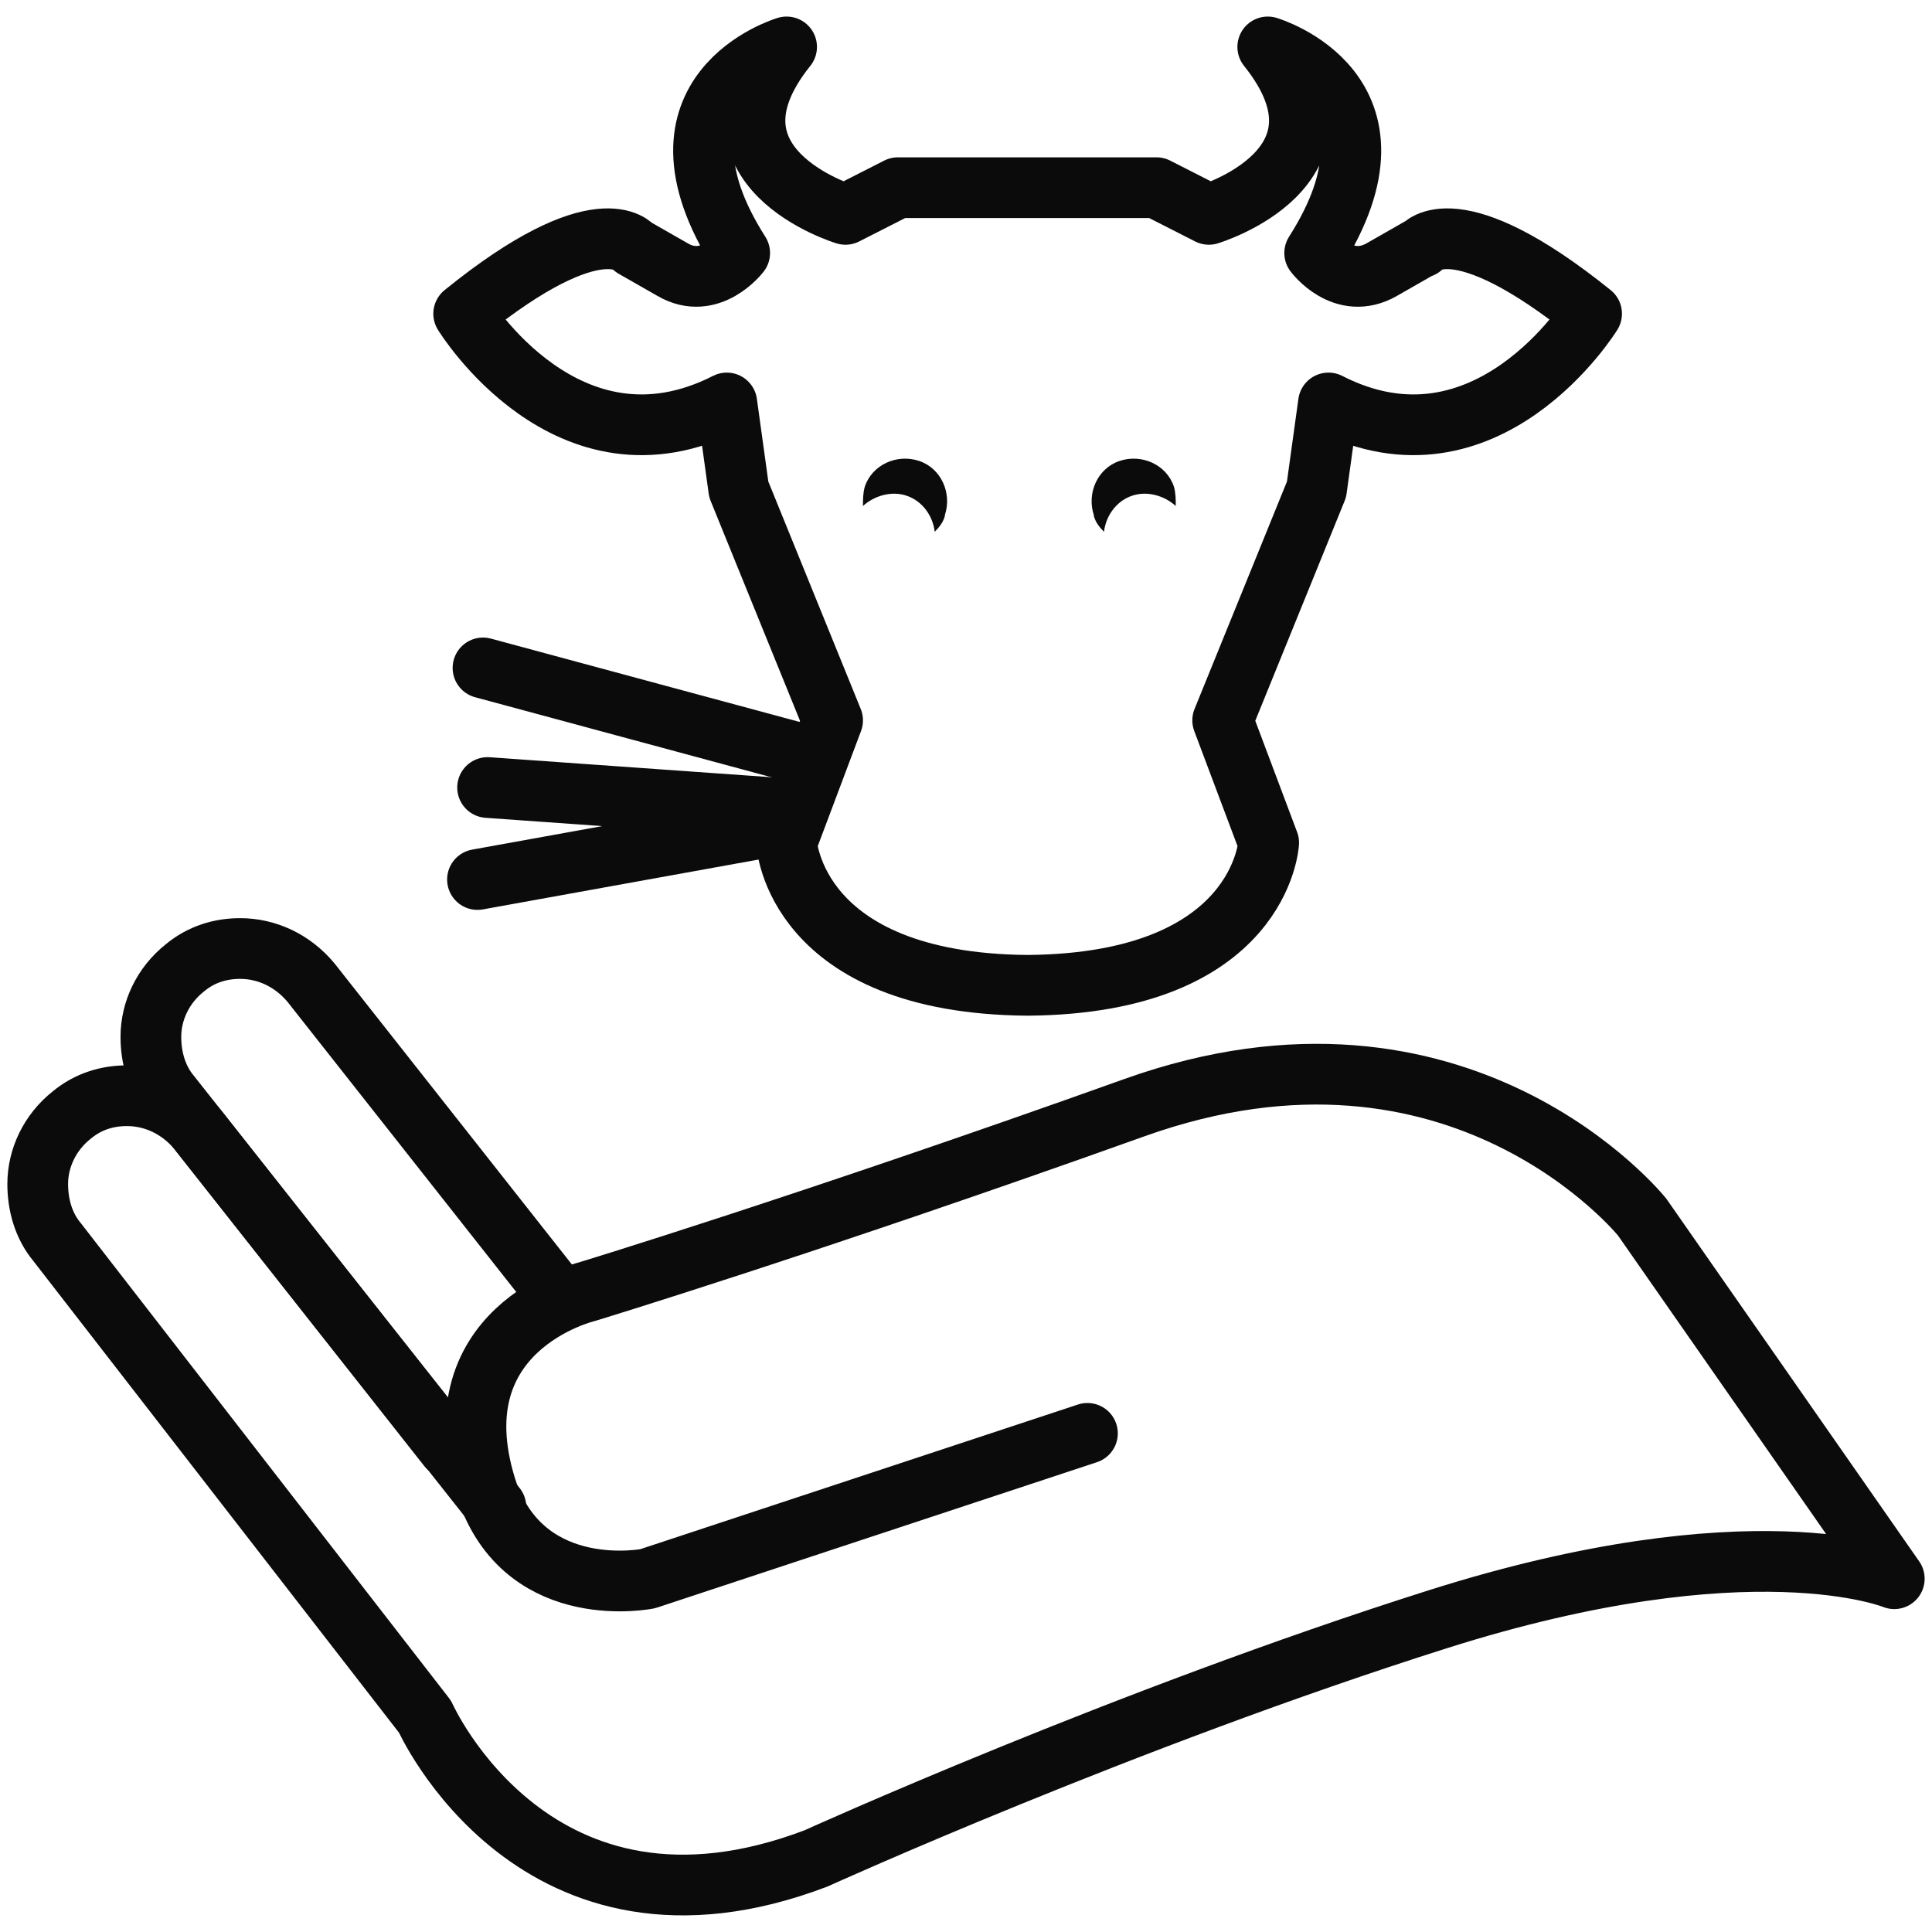 <svg xmlns="http://www.w3.org/2000/svg" width="21" height="21" viewBox="0 0 21 21" fill="none">
    <path d="M15.44 2.69L15.02 2.93C14.6 3.17 14.29 2.75 14.29 2.75C15.41 0.99 13.78 0.51 13.78 0.51C14.83 1.82 13.14 2.33 13.14 2.33L12.57 2.04H9.76L9.19 2.33C9.19 2.33 7.5 1.82 8.55 0.51C8.55 0.51 6.92 0.99 8.04 2.75C8.04 2.75 7.72 3.17 7.31 2.93L6.89 2.69C6.89 2.69 6.52 2.21 5.04 3.41C5.04 3.41 6.17 5.26 7.9 4.38L8.03 5.32L9.05 7.83L8.55 9.16C8.55 9.16 8.63 10.69 11.17 10.71C13.71 10.69 13.79 9.16 13.79 9.16L13.29 7.83L14.31 5.32L14.44 4.38C16.16 5.26 17.3 3.41 17.3 3.41C15.81 2.21 15.45 2.69 15.45 2.69H15.44Z" stroke="#0A0B0A" stroke-width="0.66" stroke-linecap="round" stroke-linejoin="round"/>
    <path d="M10.27 5.61C10.25 5.68 10.21 5.73 10.16 5.78C10.14 5.61 10.03 5.45 9.86 5.39C9.69 5.33 9.5 5.39 9.38 5.5C9.38 5.43 9.38 5.36 9.4 5.29C9.48 5.05 9.75 4.93 9.99 5.01C10.23 5.09 10.35 5.36 10.27 5.6V5.61Z" fill="#0A0B0A"/>
    <path d="M11.89 5.61C11.91 5.68 11.95 5.73 12 5.78C12.02 5.61 12.13 5.45 12.3 5.39C12.47 5.33 12.66 5.39 12.78 5.5C12.78 5.43 12.78 5.36 12.76 5.29C12.68 5.05 12.41 4.93 12.17 5.01C11.93 5.09 11.81 5.36 11.89 5.6V5.61Z" fill="#0A0B0A"/>
    <path d="M6.1 14.13L3.38 10.68C3.18 10.44 2.9 10.31 2.61 10.31C2.4 10.31 2.19 10.37 2.01 10.52C1.77 10.71 1.64 10.99 1.64 11.27C1.64 11.49 1.7 11.72 1.85 11.9L5.39 16.38" stroke="#0A0B0A" stroke-width="0.66" stroke-linecap="round" stroke-linejoin="round"/>
    <path d="M4.87 15.73L2.15 12.28C1.95 12.04 1.67 11.91 1.38 11.91C1.17 11.91 0.96 11.97 0.78 12.12C0.54 12.31 0.41 12.59 0.41 12.87C0.41 13.09 0.47 13.32 0.62 13.5L4.62 18.66C4.62 18.66 5.82 21.36 8.87 20.2C8.87 20.2 12.22 18.68 15.63 17.6C19.04 16.52 20.59 17.16 20.59 17.16L17.85 13.23C17.85 13.23 15.88 10.77 12.33 12.04C8.78 13.31 6.38 14.04 6.38 14.04C6.38 14.04 4.69 14.44 5.31 16.25C5.75 17.42 7.04 17.16 7.04 17.16L11.82 15.58" stroke="#0A0B0A" stroke-width="0.66" stroke-linecap="round" stroke-linejoin="round"/>
    <path d="M8.88 8.24L5.25 7.26" stroke="#0A0B0A" stroke-width="0.66" stroke-linecap="round" stroke-linejoin="round"/>
    <path d="M8.68 8.8L5.3 8.56" stroke="#0A0B0A" stroke-width="0.66" stroke-linecap="round" stroke-linejoin="round"/>
    <path d="M8.62 8.94L5.19 9.56" stroke="#0A0B0A" stroke-width="0.66" stroke-linecap="round" stroke-linejoin="round"/>
</svg>
